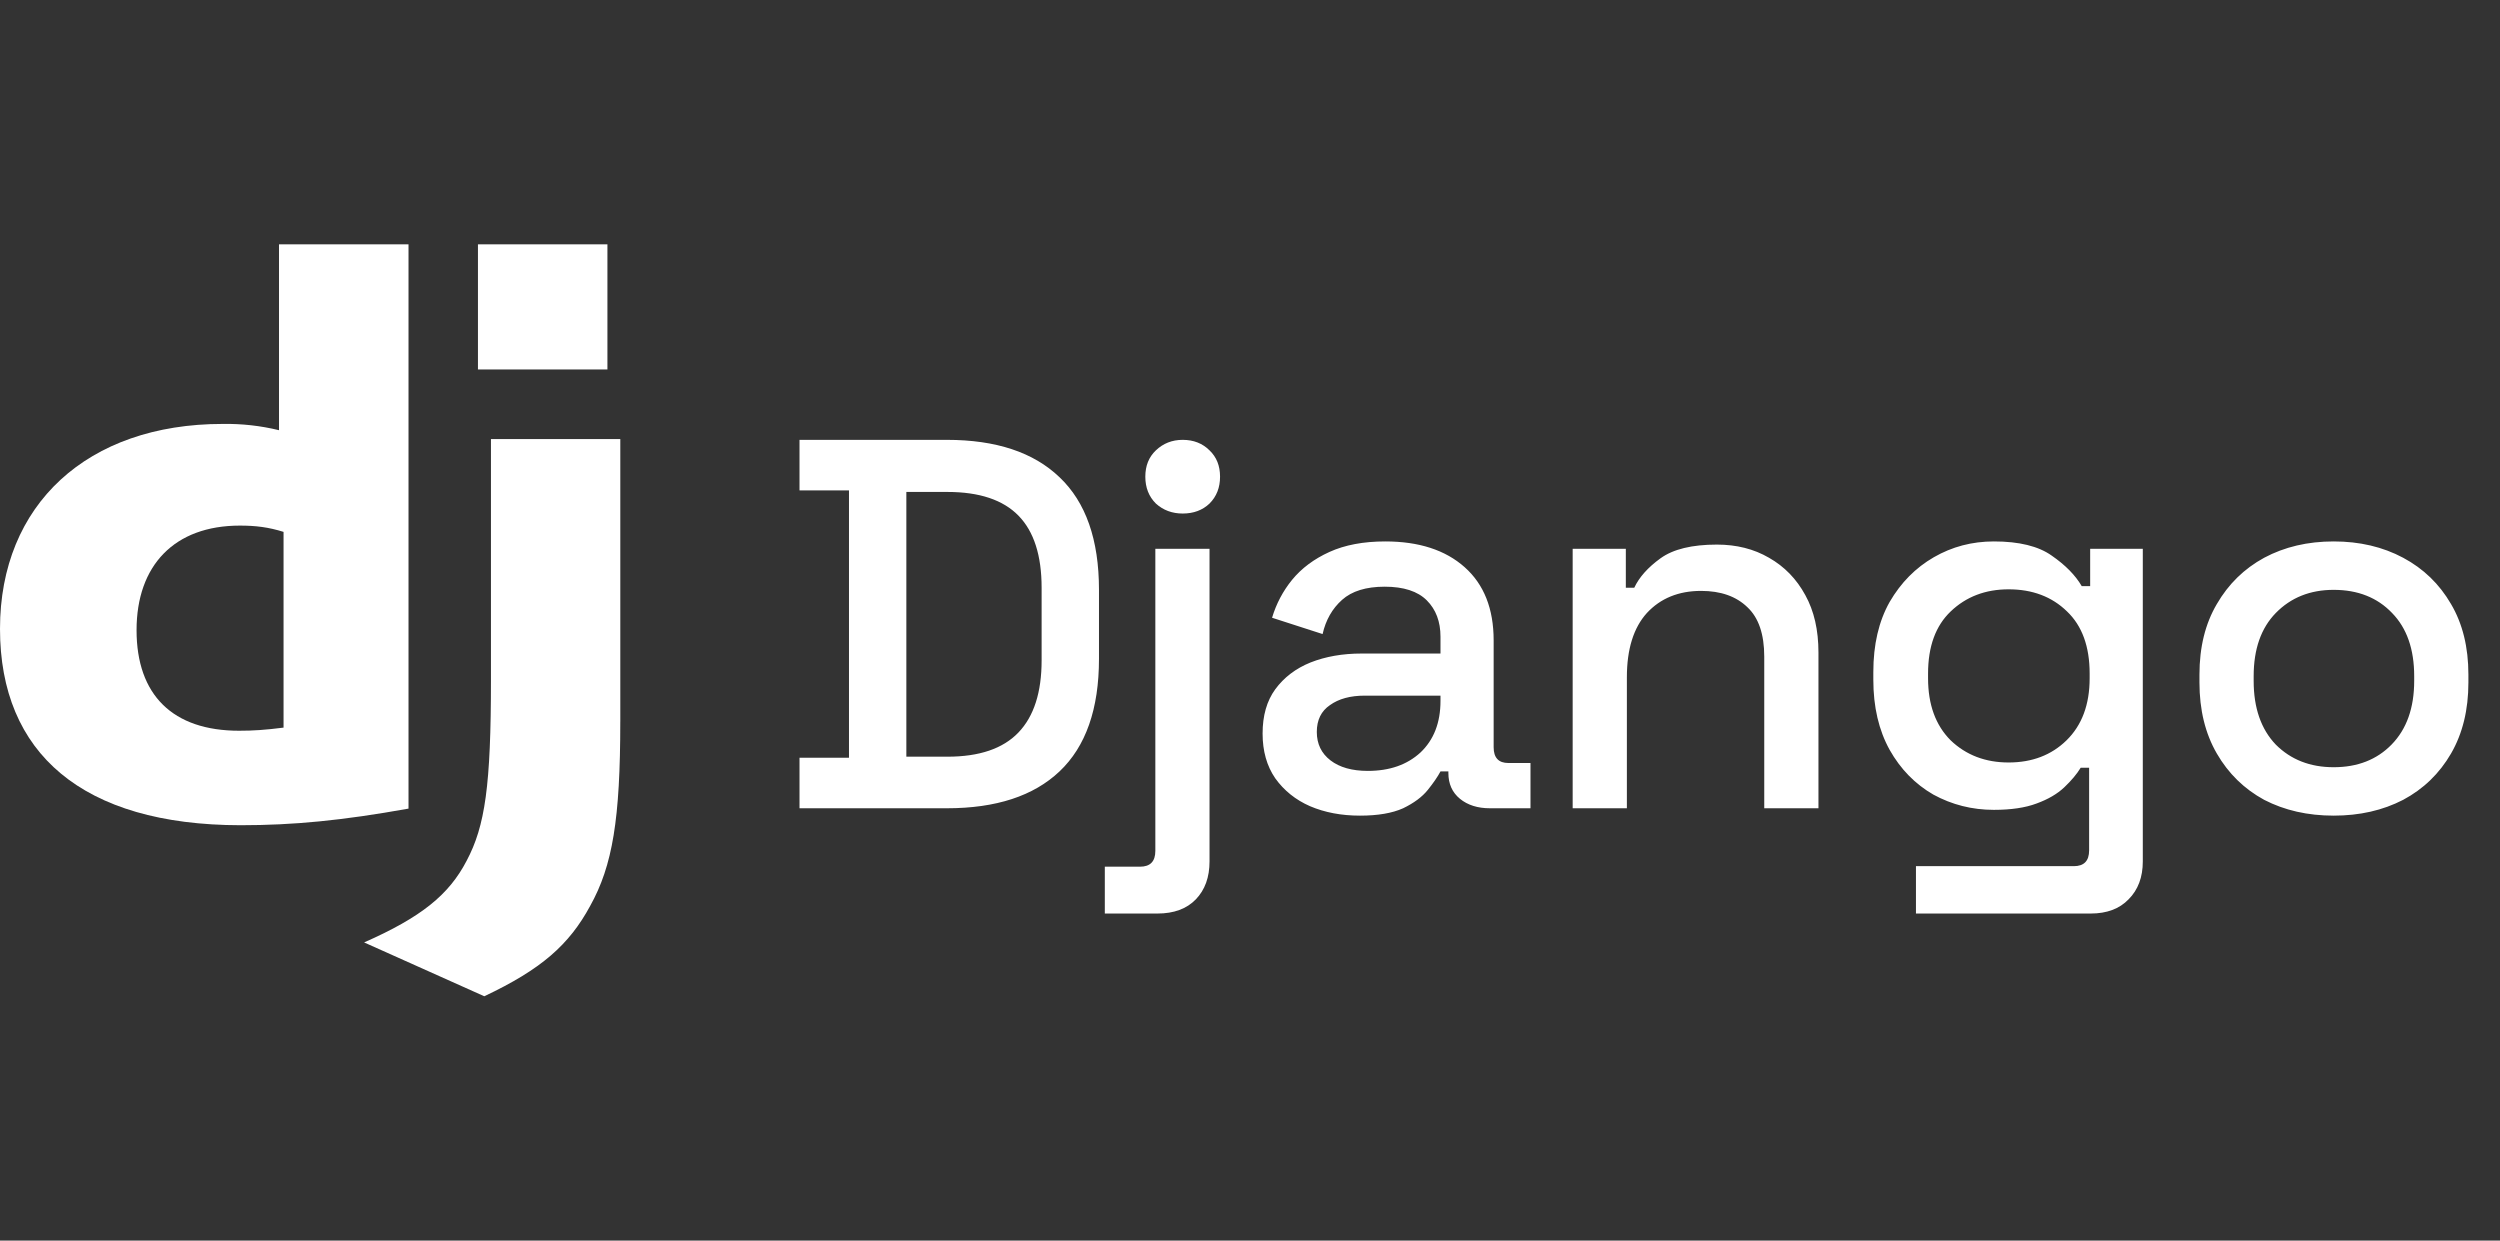 <svg width="133" height="66" viewBox="0 0 133 66" fill="none" xmlns="http://www.w3.org/2000/svg">
<rect x="0" y="0" width="133" height="66" fill="#333333" stroke="none"/>
<g clip-path="url(#clip0_194_60399)">
<path fill-rule="evenodd" clip-rule="evenodd" d="M21.734 13H14.843V22.887C13.863 22.648 12.855 22.536 11.847 22.553C4.647 22.552 -6.10352e-05 26.841 -6.10352e-05 33.455C-6.10352e-05 40.069 4.381 43.893 12.795 43.902C15.606 43.902 18.204 43.652 21.733 43.018V13H21.734ZM12.761 27.962C13.613 27.962 14.28 28.046 15.085 28.296V38.709C14.101 38.834 13.481 38.875 12.718 38.875C9.187 38.875 7.265 36.972 7.265 33.525C7.265 30.078 9.279 27.962 12.761 27.962Z" fill="white"/>
<path d="M33 38.389V23.359H26.119V36.151C26.119 41.796 25.809 43.941 24.824 45.794C23.883 47.605 22.412 48.794 19.371 50.137L25.764 53.001C28.805 51.564 30.277 50.262 31.394 48.2C32.592 46.054 32.999 43.564 32.999 38.389H33ZM32.314 13H25.427V19.655H32.315V13H32.314Z" fill="white"/>
</g>
<path d="M42.534 43V40.312H45.166V26.088H42.534V23.4H50.374C52.988 23.4 54.985 24.063 56.366 25.388C57.766 26.713 58.466 28.711 58.466 31.38V35.048C58.466 37.717 57.766 39.715 56.366 41.04C54.985 42.347 52.988 43 50.374 43H42.534ZM48.218 40.256H50.402C52.101 40.256 53.361 39.827 54.182 38.968C55.004 38.109 55.414 36.831 55.414 35.132V31.268C55.414 29.551 55.004 28.272 54.182 27.432C53.361 26.592 52.101 26.172 50.402 26.172H48.218V40.256ZM58.776 48.6V46.108H60.651C61.193 46.108 61.464 45.828 61.464 45.268V29.196H64.347V45.828C64.347 46.668 64.105 47.34 63.62 47.844C63.134 48.348 62.453 48.6 61.575 48.6H58.776ZM62.919 27.32C62.359 27.32 61.883 27.143 61.492 26.788C61.118 26.415 60.931 25.939 60.931 25.36C60.931 24.781 61.118 24.315 61.492 23.96C61.883 23.587 62.359 23.4 62.919 23.4C63.498 23.4 63.974 23.587 64.347 23.96C64.721 24.315 64.907 24.781 64.907 25.36C64.907 25.939 64.721 26.415 64.347 26.788C63.974 27.143 63.498 27.32 62.919 27.32ZM72.35 43.392C71.361 43.392 70.474 43.224 69.69 42.888C68.925 42.552 68.309 42.057 67.842 41.404C67.394 40.751 67.17 39.957 67.17 39.024C67.17 38.072 67.394 37.288 67.842 36.672C68.309 36.037 68.934 35.561 69.718 35.244C70.521 34.927 71.426 34.768 72.434 34.768H76.634V33.872C76.634 33.069 76.391 32.425 75.906 31.94C75.421 31.455 74.674 31.212 73.666 31.212C72.677 31.212 71.921 31.445 71.398 31.912C70.876 32.379 70.53 32.985 70.362 33.732L67.674 32.864C67.898 32.117 68.253 31.445 68.738 30.848C69.242 30.232 69.905 29.737 70.726 29.364C71.547 28.991 72.537 28.804 73.694 28.804C75.486 28.804 76.895 29.261 77.922 30.176C78.949 31.091 79.462 32.388 79.462 34.068V39.752C79.462 40.312 79.724 40.592 80.246 40.592H81.422V43H79.266C78.613 43 78.081 42.832 77.67 42.496C77.26 42.16 77.054 41.703 77.054 41.124V41.04H76.634C76.485 41.32 76.261 41.647 75.962 42.02C75.663 42.393 75.225 42.72 74.646 43C74.067 43.261 73.302 43.392 72.35 43.392ZM72.77 41.012C73.927 41.012 74.861 40.685 75.57 40.032C76.279 39.36 76.634 38.445 76.634 37.288V37.008H72.602C71.837 37.008 71.221 37.176 70.754 37.512C70.287 37.829 70.054 38.305 70.054 38.94C70.054 39.575 70.297 40.079 70.782 40.452C71.267 40.825 71.93 41.012 72.77 41.012ZM83.666 43V29.196H86.494V31.268H86.942C87.204 30.708 87.67 30.185 88.342 29.7C89.014 29.215 90.013 28.972 91.338 28.972C92.384 28.972 93.308 29.205 94.11 29.672C94.932 30.139 95.576 30.801 96.042 31.66C96.509 32.5 96.742 33.517 96.742 34.712V43H93.858V34.936C93.858 33.741 93.56 32.864 92.962 32.304C92.365 31.725 91.544 31.436 90.498 31.436C89.304 31.436 88.342 31.828 87.614 32.612C86.905 33.396 86.55 34.535 86.55 36.028V43H83.666ZM99.661 36.168V35.748C99.661 34.292 99.95 33.051 100.529 32.024C101.126 30.997 101.91 30.204 102.881 29.644C103.852 29.084 104.916 28.804 106.073 28.804C107.417 28.804 108.444 29.056 109.153 29.56C109.881 30.064 110.413 30.605 110.749 31.184H111.197V29.196H113.997V45.828C113.997 46.668 113.745 47.34 113.241 47.844C112.756 48.348 112.084 48.6 111.225 48.6H101.929V46.08H110.329C110.87 46.08 111.141 45.8 111.141 45.24V40.844H110.693C110.488 41.18 110.198 41.525 109.825 41.88C109.452 42.235 108.957 42.524 108.341 42.748C107.744 42.972 106.988 43.084 106.073 43.084C104.916 43.084 103.842 42.813 102.853 42.272C101.882 41.712 101.108 40.919 100.529 39.892C99.95 38.847 99.661 37.605 99.661 36.168ZM106.857 40.564C108.108 40.564 109.134 40.172 109.937 39.388C110.758 38.585 111.169 37.484 111.169 36.084V35.832C111.169 34.395 110.768 33.293 109.965 32.528C109.162 31.744 108.126 31.352 106.857 31.352C105.625 31.352 104.598 31.744 103.777 32.528C102.974 33.293 102.573 34.395 102.573 35.832V36.084C102.573 37.484 102.974 38.585 103.777 39.388C104.598 40.172 105.625 40.564 106.857 40.564ZM124.151 43.392C122.77 43.392 121.538 43.112 120.455 42.552C119.391 41.973 118.551 41.152 117.935 40.088C117.319 39.024 117.011 37.764 117.011 36.308V35.888C117.011 34.432 117.319 33.181 117.935 32.136C118.551 31.072 119.391 30.251 120.455 29.672C121.538 29.093 122.77 28.804 124.151 28.804C125.532 28.804 126.764 29.093 127.847 29.672C128.93 30.251 129.779 31.072 130.395 32.136C131.011 33.181 131.319 34.432 131.319 35.888V36.308C131.319 37.764 131.011 39.024 130.395 40.088C129.779 41.152 128.93 41.973 127.847 42.552C126.764 43.112 125.532 43.392 124.151 43.392ZM124.151 40.816C125.42 40.816 126.447 40.415 127.231 39.612C128.034 38.791 128.435 37.661 128.435 36.224V35.972C128.435 34.535 128.043 33.415 127.259 32.612C126.475 31.791 125.439 31.38 124.151 31.38C122.9 31.38 121.874 31.791 121.071 32.612C120.287 33.415 119.895 34.535 119.895 35.972V36.224C119.895 37.661 120.287 38.791 121.071 39.612C121.874 40.415 122.9 40.816 124.151 40.816Z" fill="white"/>
<defs>
<clipPath id="clip0_194_60399">
<rect width="33" height="40" fill="white" transform="translate(0 13)"/>
</clipPath>
</defs>
</svg>
